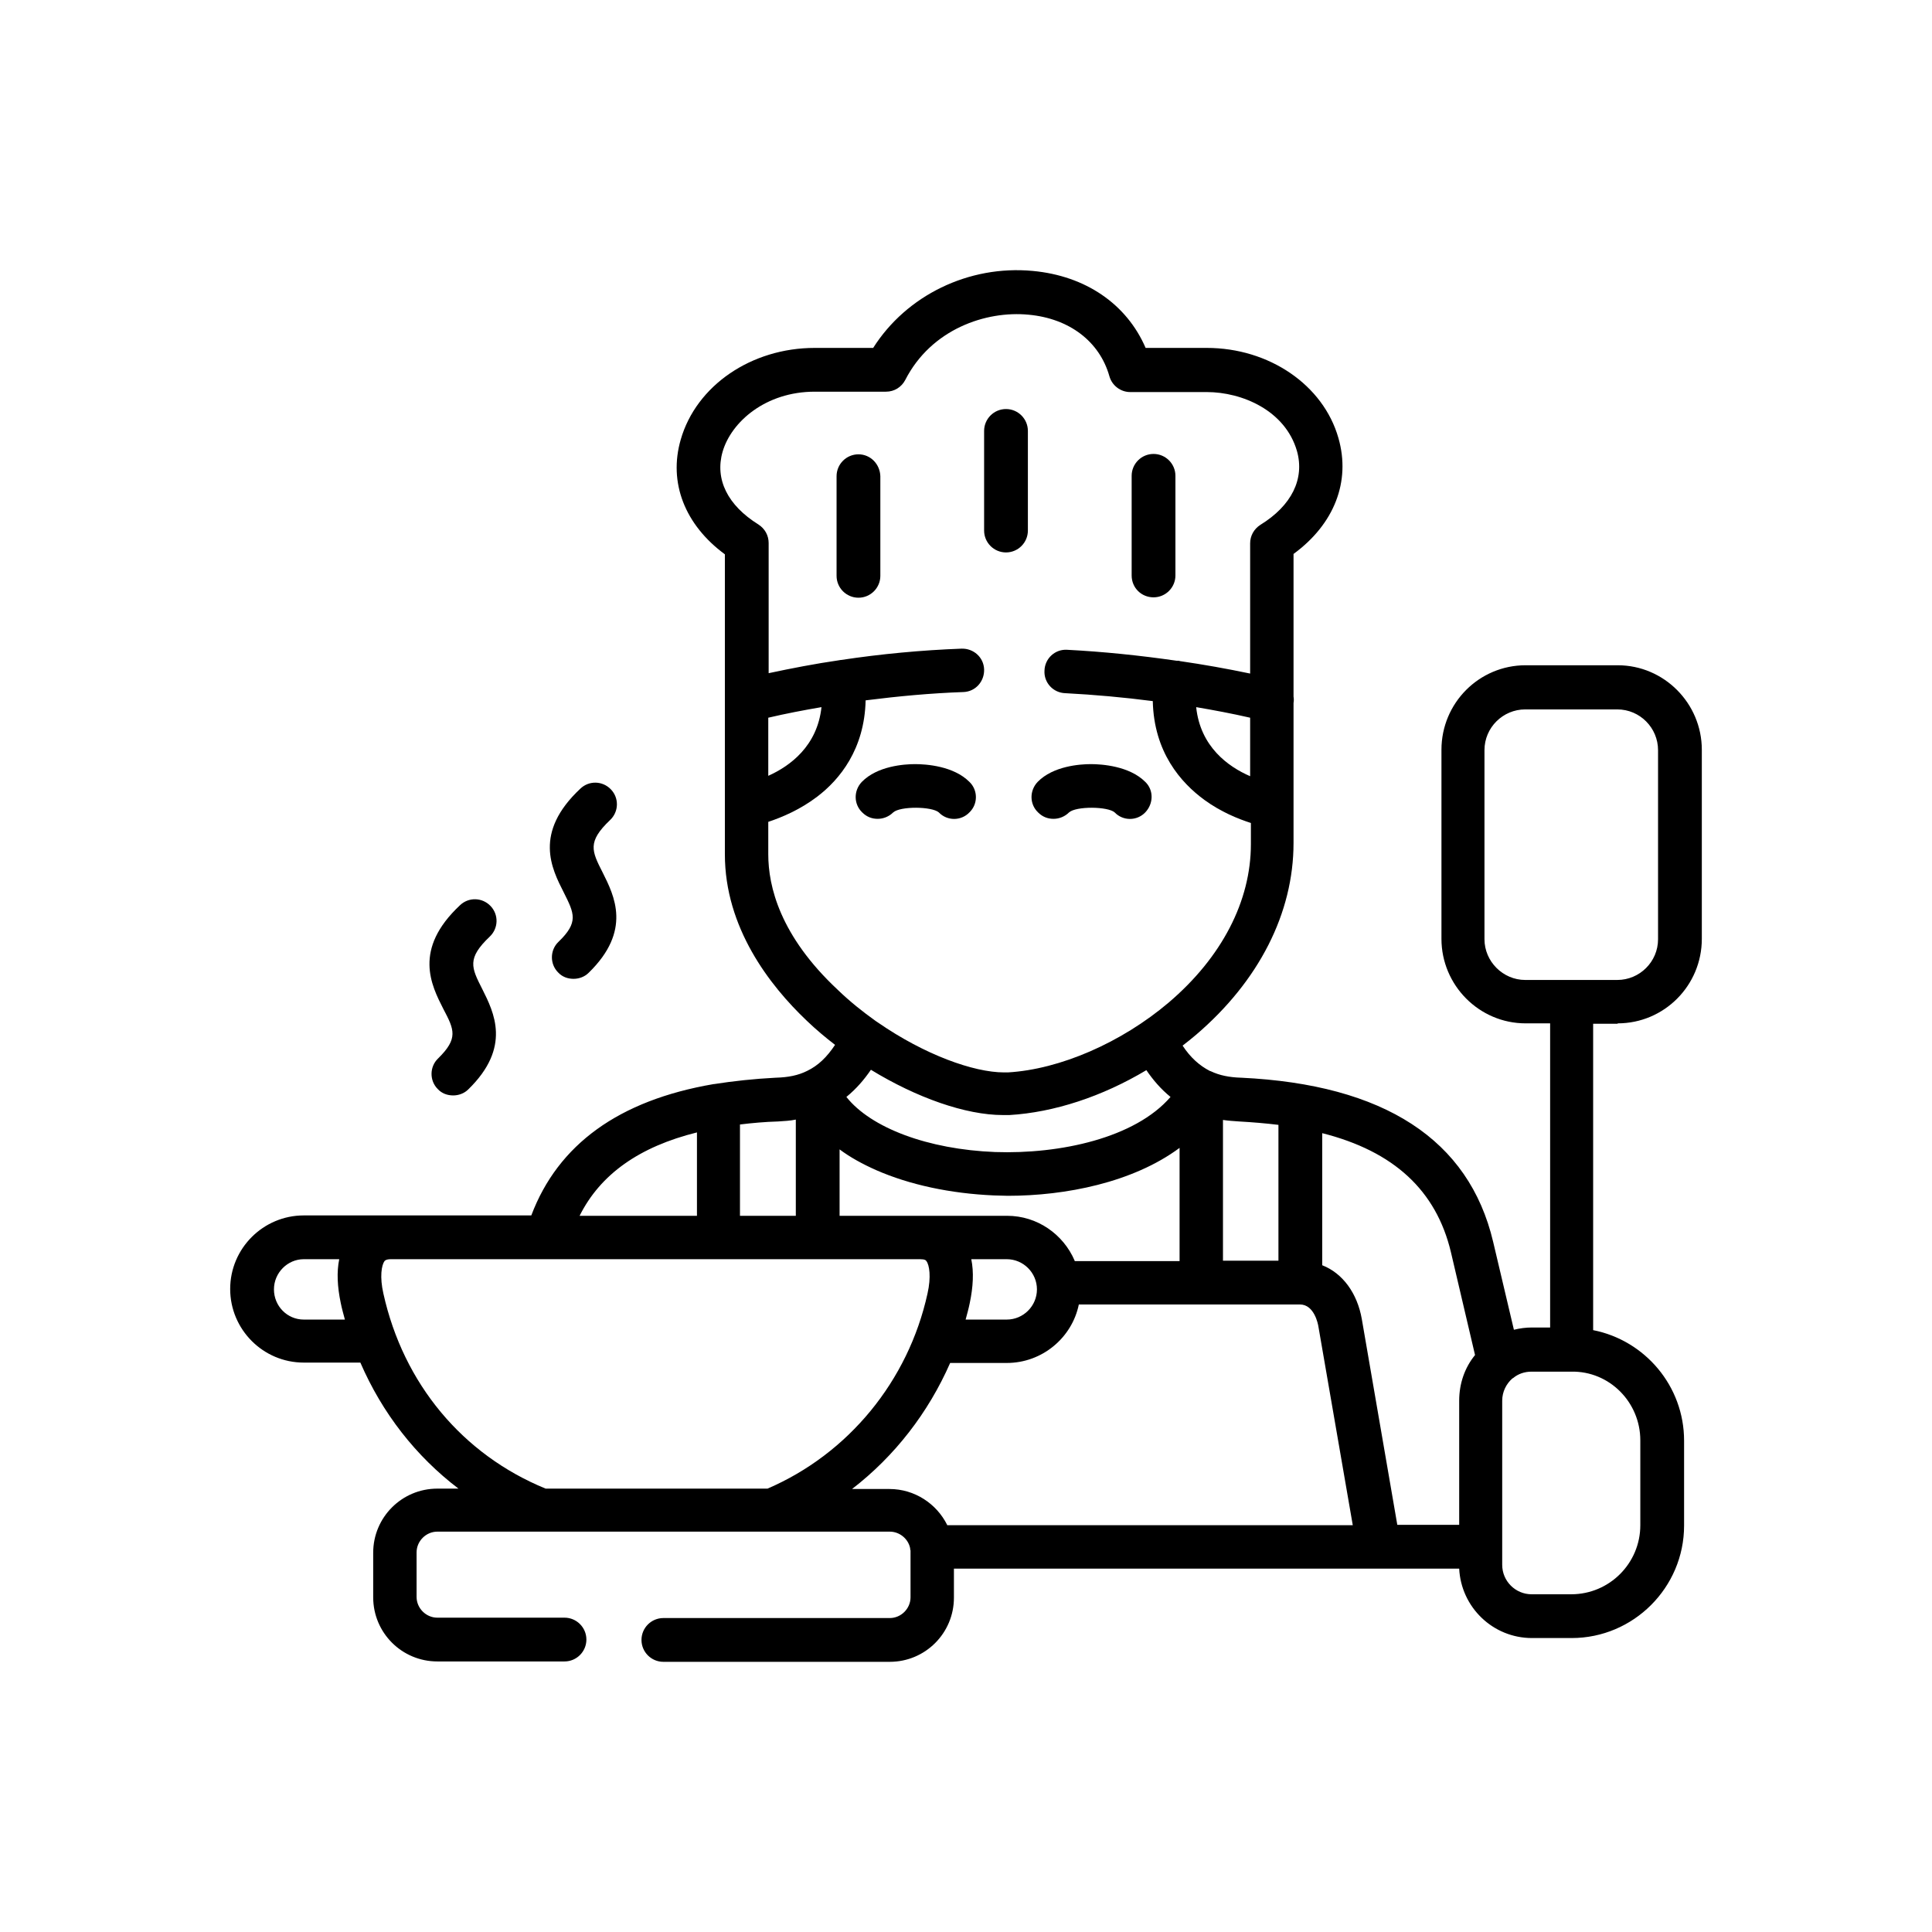 <svg xmlns:svgjs="http://svgjs.com/svgjs" xmlns="http://www.w3.org/2000/svg" xmlns:xlink="http://www.w3.org/1999/xlink" id="Layer_1" x="0px" y="0px" viewBox="0 0 512 512" style="enable-background:new 0 0 512 512;" xml:space="preserve"><g>	<path d="M116.1,280.5c-2.3,2.2-2.3,5.9-0.1,8.1c1.1,1.2,2.6,1.7,4.1,1.7c1.4,0,2.9-0.5,4-1.6c11.5-11.2,6.8-20.4,3.7-26.6  c-2.9-5.7-4.1-8.1,2-13.9c2.3-2.2,2.4-5.8,0.2-8.1c-2.2-2.3-5.8-2.4-8.1-0.2c-12.5,11.7-7.6,21.2-4.4,27.5  C120.4,272.9,121.5,275.2,116.1,280.5z"></path>	<path d="M148,249.6c-2.3,2.2-2.3,5.9-0.1,8.1c1.1,1.2,2.6,1.7,4.1,1.7c1.4,0,2.9-0.5,4-1.6c11.5-11.2,6.8-20.4,3.7-26.6  c-2.9-5.7-4.1-8.1,2-13.9c2.3-2.2,2.4-5.8,0.2-8.1c-2.2-2.3-5.8-2.4-8.1-0.2c-12.5,11.7-7.6,21.2-4.4,27.5  C152.2,242.1,153.4,244.4,148,249.6z"></path>	<path d="M232.6,217c1.5,0,3-0.6,4.1-1.7c1.9-1.7,10.3-1.6,12.1,0c2.2,2.3,5.9,2.3,8.1,0c2.3-2.2,2.3-5.9,0-8.1  c-4.2-4.2-11.4-4.7-14.4-4.7c-2.9,0-10,0.5-14.1,4.7c-2.2,2.3-2.2,5.9,0.1,8.1C229.7,216.5,231.1,217,232.6,217z"></path>	<path d="M279.2,217c1.5,0,3-0.6,4.1-1.7c1.9-1.7,10.3-1.6,12.1,0c2.2,2.3,5.9,2.3,8.1,0s2.3-5.9,0-8.1c-4.2-4.2-11.5-4.7-14.4-4.7  c-2.9,0-10,0.5-14.1,4.7c-2.2,2.3-2.2,5.9,0.1,8.1C276.3,216.5,277.7,217,279.2,217z"></path>	<path d="M266.6,146.4c3.2,0,5.8-2.6,5.8-5.8v-26.4c0-3.2-2.6-5.8-5.8-5.8s-5.8,2.6-5.8,5.8v26.4  C260.8,143.8,263.4,146.4,266.6,146.4z"></path>	<path d="M227.5,120.4c-3.2,0-5.8,2.6-5.8,5.8v26.4c0,3.2,2.6,5.8,5.8,5.8s5.8-2.6,5.8-5.8v-26.4C233.2,123,230.7,120.4,227.5,120.4  z"></path>	<path d="M305.7,158.3c3.2,0,5.8-2.6,5.8-5.8v-26.4c0-3.2-2.6-5.8-5.8-5.8s-5.8,2.6-5.8,5.8v26.4  C299.9,155.8,302.5,158.3,305.7,158.3z"></path>	<path d="M428.7,271.2c12.3,0,22.3-10,22.3-22.4v-50.1c0-12.3-10-22.4-22.3-22.4h-24.4c-12.3,0-22.3,10-22.3,22.4v50.1  c0,12.3,10,22.4,22.3,22.4h6.5v80.6h-4.8c-1.6,0-3.2,0.2-4.8,0.6l-5.5-23.3c-6.4-27.1-28.9-41.7-66.8-43.5c0,0-0.1,0-0.1,0  c-3-0.1-5.6-0.6-7.9-1.7c0,0,0,0,0,0c-0.1,0-0.2-0.1-0.3-0.1c-2.7-1.4-5.1-3.5-7.2-6.7c1.2-0.9,2.4-1.9,3.6-2.9  c16.6-14.2,25.8-32.2,25.8-50.8v-37.1c0.1-0.6,0.1-1.1,0-1.7v-37.8c10.8-7.9,15.2-19.2,11.9-30.7c-4-14.1-18.4-23.9-34.9-23.9  h-16.2c-5-11.6-15.9-19.1-29.9-20.4c-17-1.6-33.5,6.5-42.3,20.4h-15.5c-16.8,0-31.4,10-35.5,24.3c-3.3,11.4,1.1,22.6,11.7,30.4  v66.4c0,0,0,0,0,0v13.1c0,19.4,11.8,34.7,21.7,44.1c2.4,2.3,4.9,4.4,7.5,6.4c-2.2,3.3-4.5,5.5-7.4,6.9c0,0,0,0,0,0  c-2.4,1.2-5,1.7-8.2,1.8c0,0-0.1,0-0.1,0c-5.8,0.3-11.3,0.9-16.4,1.7c0,0,0,0-0.1,0c-25.1,4.3-41.2,16-48.3,34.8h-37.5H80.5  c-10.7,0-19.5,8.7-19.5,19.5c0,10.7,8.7,19.5,19.5,19.5h15c5.8,13.4,14.7,24.8,26,33.4h-5.6c-9.4,0-17,7.6-17,17v11.8  c0,9.4,7.6,17,17,17h33.7c3.2,0,5.8-2.6,5.8-5.8s-2.6-5.8-5.8-5.8h-33.7c-3,0-5.5-2.5-5.5-5.5v-11.8c0-3,2.5-5.5,5.5-5.5h27.6h61  h31.3c2.6,0,4.9,1.9,5.4,4.4c0,0.2,0,0.4,0.1,0.6c0,0.2,0,0.4,0,0.6v11.8c0,3-2.5,5.5-5.5,5.5h-60c-3.2,0-5.8,2.6-5.8,5.8  s2.6,5.8,5.8,5.8h60c9.4,0,17-7.6,17-17v-7.7h112.7c0,0,0,0,0,0h21.2c0.5,10.2,8.9,18.4,19.3,18.4h10.5c16.4,0,29.8-13.4,29.8-29.8  v-22.5c0-14.5-10.4-26.6-24.1-29.3v-81.2H428.7z M384.5,331.8l6.4,27.3c-2.7,3.3-4.2,7.5-4.2,12.1v32.9h-16.4l-9.4-54.5  c-1.2-6.9-5.1-12.2-10.5-14.3v-35C369.4,305.1,380.6,315.5,384.5,331.8z M338.8,298.1v36h-14.7v-37.3c1.4,0.2,2.8,0.3,4.3,0.4  C332,297.4,335.5,297.7,338.8,298.1z M284.8,334.1c-3-7-9.9-11.9-17.9-11.9h-23.1h-21.3v-17.6c2.8,2.1,6.1,3.9,9.7,5.5  c8.9,3.9,19.7,6.2,31.2,6.7c1.2,0,2.5,0.1,3.7,0.1c15.2,0,33.1-3.5,45.5-12.7v30H284.8z M257,345.3c0.9-4.3,1.1-8.2,0.4-11.6h9.4  c4.4,0,8,3.6,8,8c0,4.4-3.6,8-8,8h-10.9C256.3,348.2,256.7,346.8,257,345.3z M331.3,190.2v15.5c-5.8-2.5-13.2-7.8-14.3-18.3  C321.7,188.2,326.5,189.1,331.3,190.2z M217.7,187.4c-1.1,10.3-8.3,15.6-14.1,18.2v-15.4C208.3,189.1,213,188.2,217.7,187.4z   M203.6,226.4v-8.6c3.6-1.2,8.4-3.2,13-6.7c5.9-4.5,12.5-12.5,12.8-25.5c8.7-1.1,17.3-1.9,25.9-2.2c3.2-0.1,5.6-2.8,5.5-6  c-0.1-3.2-2.8-5.6-6-5.5c-10.6,0.4-21.3,1.4-31.9,3c0,0-0.1,0-0.1,0c-0.2,0-0.4,0.1-0.6,0.1c-6.2,0.9-12.4,2.1-18.5,3.4v-34.5  c0-2-1-3.8-2.7-4.9c-8.2-5.1-11.6-12-9.5-19.3c2.3-7.9,11.4-15.9,24.4-15.9h18.9c2.2,0,4.1-1.2,5.1-3.1  c6.9-13.5,21.4-18.4,32.7-17.3c10.8,1,18.8,7.1,21.4,16.3c0.7,2.5,3,4.2,5.5,4.2h20.3c9.4,0,20.8,4.9,23.9,15.6  c2.1,7.4-1.4,14.5-9.7,19.6c-1.7,1.1-2.7,2.9-2.7,4.9v34.5c-6.2-1.3-12.4-2.4-18.6-3.3c-0.2-0.1-0.5-0.1-0.7-0.1  c-0.1,0-0.2,0-0.2,0c-9.7-1.4-19.4-2.4-29-2.9c-3.2-0.2-5.9,2.3-6,5.5c-0.2,3.2,2.3,5.9,5.5,6c7.7,0.4,15.5,1.1,23.2,2.1  c0.3,13.5,7.4,21.6,13.7,26.2c4.4,3.2,8.9,5,12.3,6.1v5.6c0,15.1-7.7,30-21.8,42c-12.5,10.6-28.8,17.7-42.6,18.5c-0.3,0-0.7,0-1,0  c-8.1,0-21.1-4.7-33.4-13.2c-0.2-0.1-0.4-0.3-0.6-0.4c-3.5-2.5-6.9-5.2-10.1-8.3C206.7,248,203.6,234.9,203.6,226.4z M265.8,295.5  c0.6,0,1.1,0,1.7,0c11.8-0.7,24.6-4.9,36.3-11.9c1.7,2.5,3.8,5,6.4,7.1c-9.4,10.9-29.3,15.2-46.5,14.6  c-17.8-0.7-32.9-6.4-39.4-14.6c2.7-2.2,4.8-4.7,6.5-7.2C242.9,290.9,255.9,295.5,265.8,295.5z M206.2,297.2  c1.7-0.1,3.3-0.2,4.7-0.5v25.5h-14.8V298C199.4,297.6,202.7,297.3,206.2,297.2z M184.7,300.1v22.1h-31.1  C159.1,311.2,169.4,303.9,184.7,300.1z M80.5,349.7c-4.4,0-7.9-3.6-7.9-8c0-4.4,3.6-8,7.9-8h9.4c-0.7,3.4-0.5,7.3,0.4,11.6  c0,0,0,0,0,0c0.3,1.5,0.7,2.9,1.1,4.4H80.5z M144.6,394.5c-22-9-37.7-27.8-43-51.7c-1-4.4-0.5-7.5,0.3-8.6c0.1-0.1,0.4-0.5,1.7-0.5  h41.6c0,0,0,0,0,0c0,0,0,0,0,0h98.6c1.3,0,1.6,0.3,1.7,0.5c0.8,1,1.3,4.2,0.3,8.6c-5.1,23.2-21,42.5-42.4,51.7H144.6z M251,404.1  c-2.8-5.6-8.6-9.5-15.3-9.5h-9.9c11.3-8.7,20.2-20.2,26-33.4h15c9.4,0,17.3-6.7,19.1-15.5h32.4c0,0,0,0,0,0s0,0,0,0h26.2  c0,0,0,0,0,0c0,0,0,0,0,0c3.8,0,4.8,5.2,4.9,5.9l9.1,52.6H251z M434.7,381.7v22.5c0,10.1-8.2,18.3-18.3,18.3h-10.5  c-4.3,0-7.8-3.5-7.8-7.8v-4.8c0,0,0,0,0,0s0,0,0,0v-38.7c0-2.4,1.1-4.5,2.7-5.9c0.1,0,0.1-0.1,0.2-0.1c1.3-1.1,3-1.7,4.9-1.7h10.5  C426.5,363.3,434.7,371.6,434.7,381.7z M393.4,248.9v-50.1c0-6,4.9-10.8,10.8-10.8h24.4c6,0,10.8,4.9,10.8,10.8v50.1  c0,6-4.9,10.8-10.8,10.8h-24.4C398.3,259.7,393.4,254.8,393.4,248.9z"></path></g></svg>